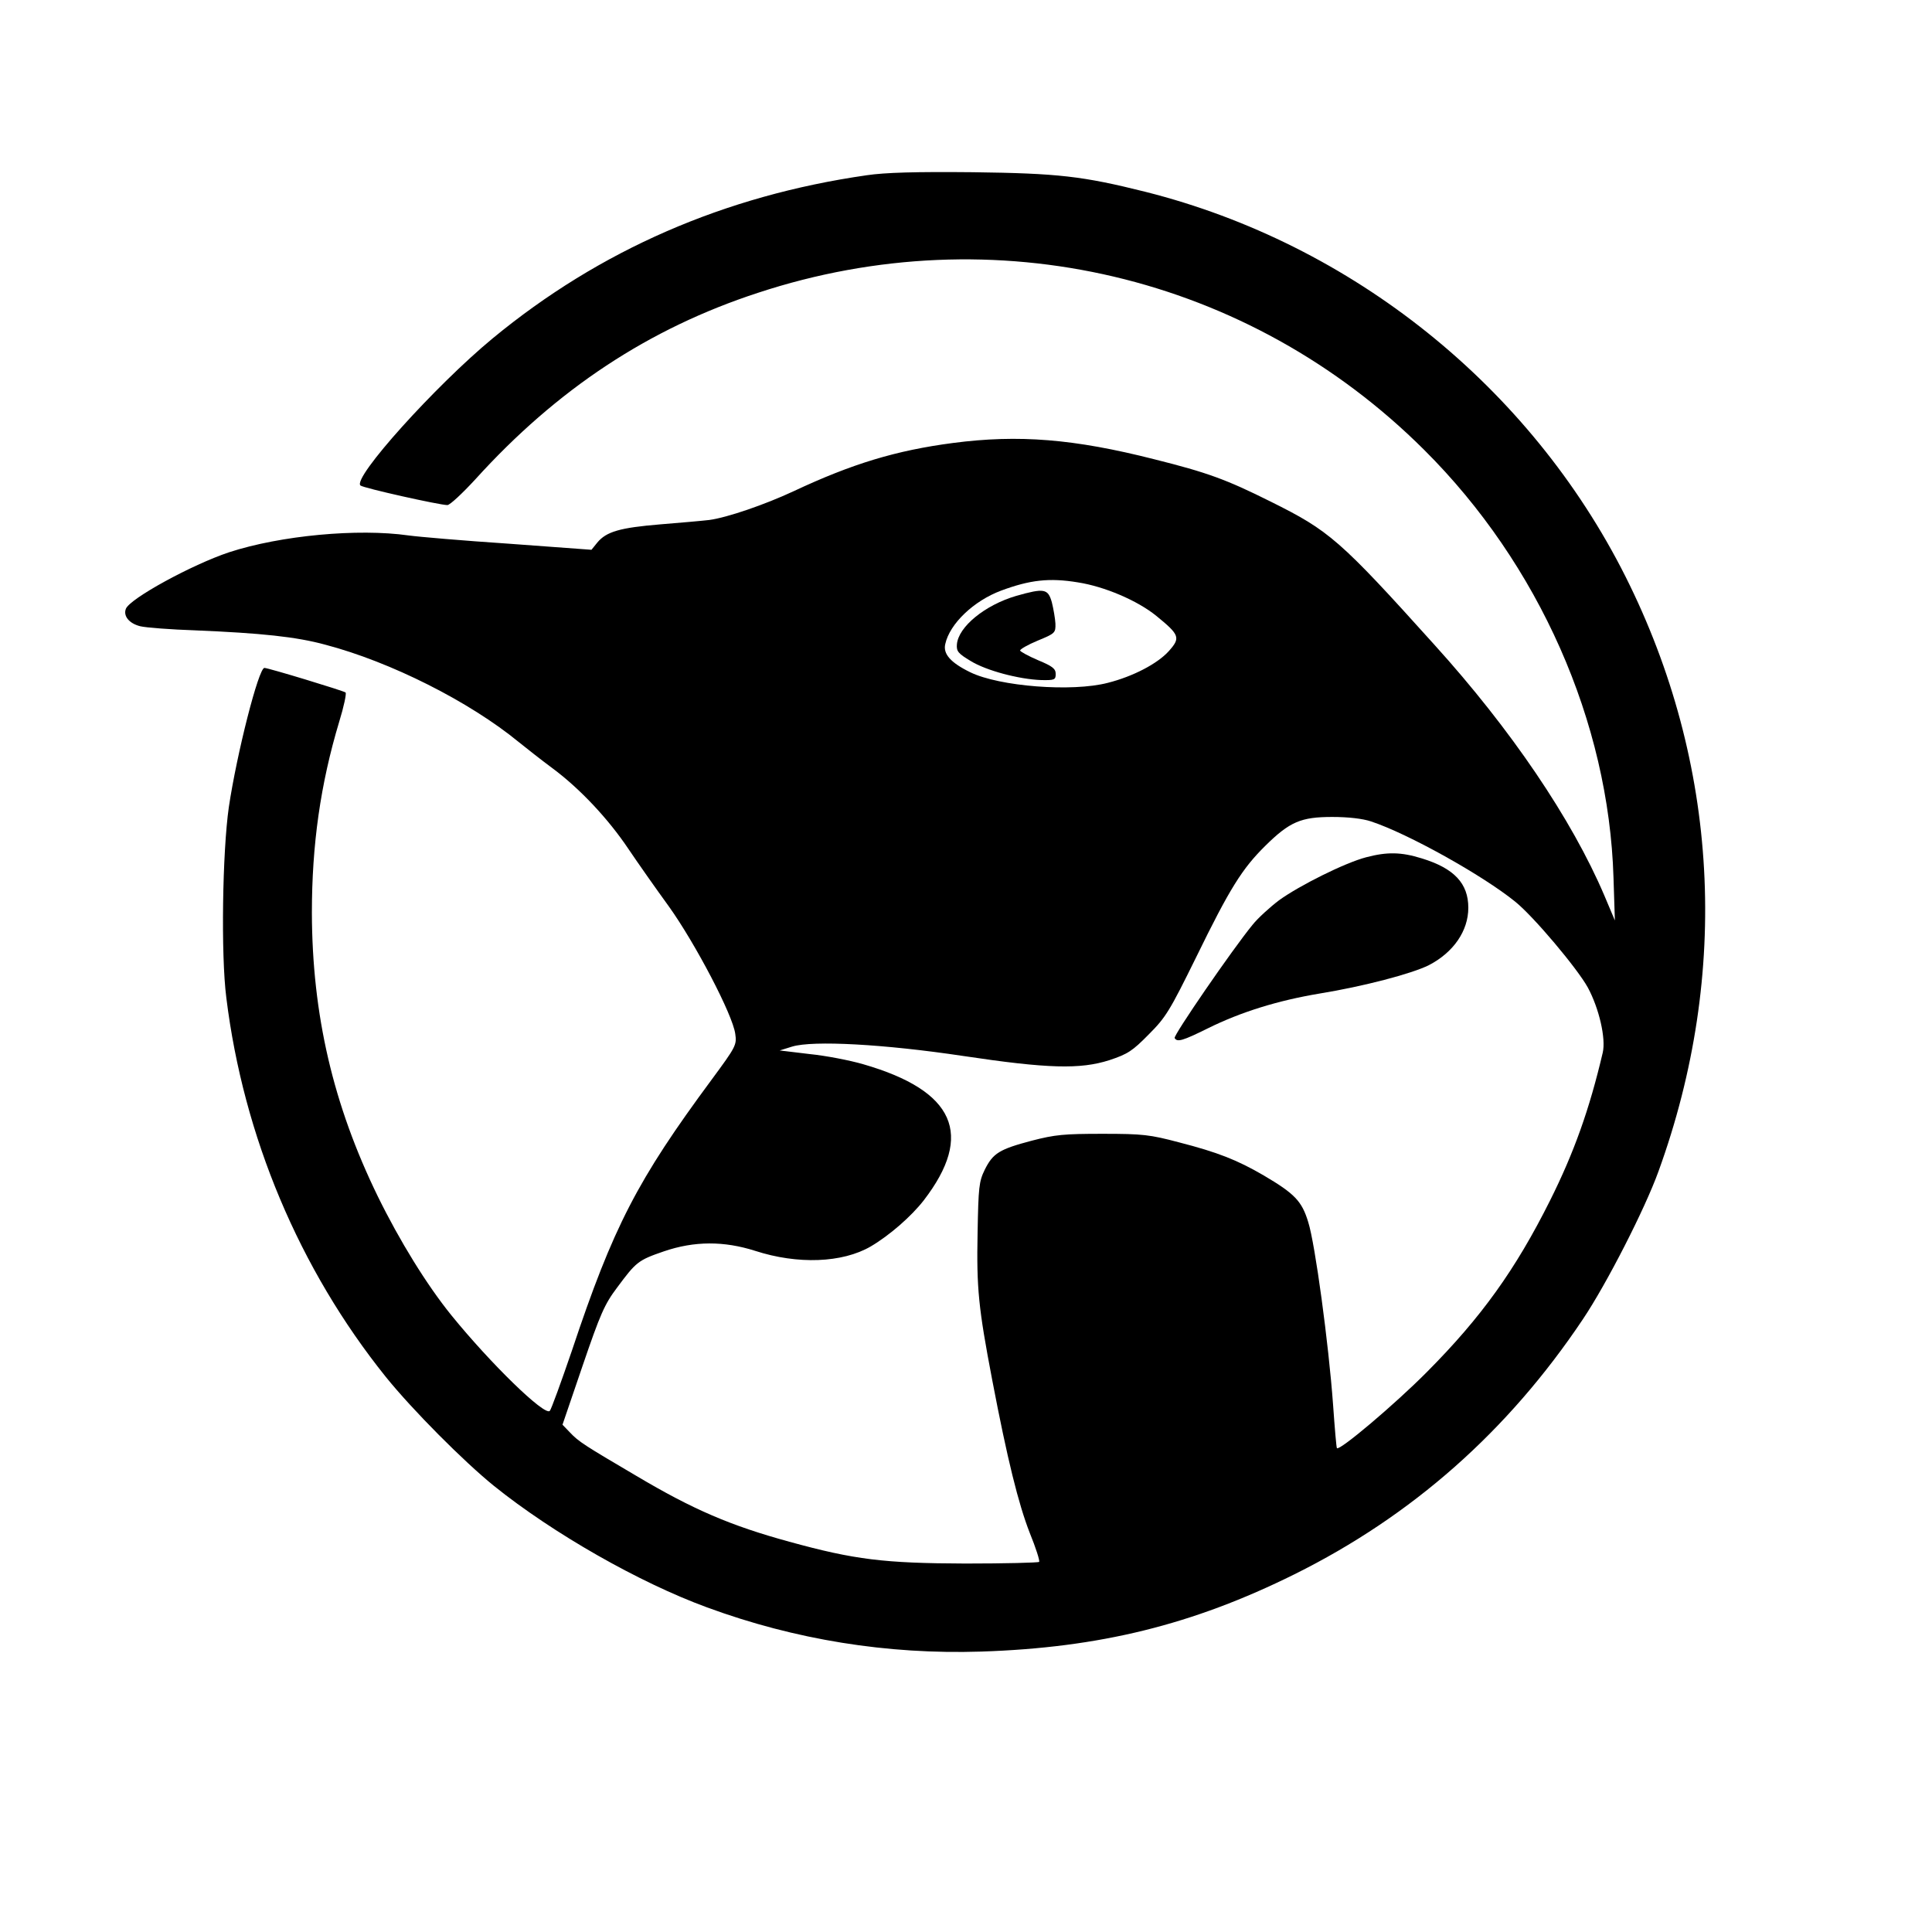 <?xml version="1.0" standalone="no"?>
<!DOCTYPE svg PUBLIC "-//W3C//DTD SVG 20010904//EN"
 "http://www.w3.org/TR/2001/REC-SVG-20010904/DTD/svg10.dtd">
<svg version="1.0" xmlns="http://www.w3.org/2000/svg"
 width="700pt" height="700pt" viewBox="0 0 700 700"
 preserveAspectRatio="xMidYMid meet">
<g transform="translate(0,700) scale(0.1,-0.1)"
fill="#000000" stroke="none">
<path d="M3140 6365 c-515 -74 -967 -271 -1355 -591 -207 -171 -509 -506 -479
-533 9 -9 287 -71 315 -71 9 0 54 42 101 93 296 327 629 547 1024 676 856 282
1779 64 2414 -569 416 -414 669 -986 686 -1550 l5 -155 -38 90 c-118 277 -339
603 -616 909 -343 381 -381 413 -592 518 -162 81 -231 106 -423 154 -291 74
-492 90 -729 59 -206 -27 -365 -75 -578 -175 -103 -48 -239 -95 -305 -104 -25
-3 -105 -10 -179 -16 -144 -12 -194 -26 -227 -66 l-21 -26 -299 22 c-165 11
-328 25 -364 30 -183 26 -463 0 -650 -61 -135 -45 -360 -168 -374 -205 -10
-26 12 -53 52 -63 20 -5 111 -12 201 -15 237 -10 364 -23 470 -52 236 -62 522
-206 701 -353 25 -20 79 -63 121 -94 100 -74 203 -184 276 -293 33 -49 99
-143 147 -209 95 -133 231 -392 240 -461 6 -40 2 -47 -85 -165 -270 -365 -357
-533 -507 -983 -39 -114 -75 -213 -80 -218 -19 -19 -215 172 -357 347 -89 110
-187 269 -266 430 -162 332 -238 658 -239 1028 0 246 31 466 99 692 17 55 27
103 23 106 -7 6 -280 89 -294 89 -21 0 -100 -310 -129 -505 -23 -161 -29 -534
-9 -690 62 -502 264 -983 578 -1374 96 -119 282 -306 392 -395 214 -172 526
-350 772 -440 318 -117 653 -171 993 -160 429 14 766 97 1135 280 427 212 774
519 1045 924 86 128 225 400 274 536 261 719 219 1480 -119 2154 -346 689
-990 1206 -1740 1395 -228 57 -316 67 -625 71 -207 2 -317 -1 -385 -11z m765
-1475 c97 -15 216 -66 284 -121 86 -70 89 -80 45 -129 -41 -45 -129 -91 -220
-114 -130 -34 -393 -13 -498 38 -72 35 -100 67 -91 103 16 73 103 156 202 193
105 39 175 47 278 30z m1062 -866 c134 -44 406 -196 523 -291 67 -54 225 -242
263 -311 41 -76 66 -185 54 -236 -48 -205 -104 -362 -191 -536 -125 -250 -249
-423 -446 -621 -115 -116 -316 -286 -326 -276 -2 1 -8 72 -14 157 -16 221 -65
583 -90 662 -23 76 -49 103 -161 169 -96 56 -167 84 -307 120 -106 28 -131 31
-277 31 -140 0 -172 -3 -257 -25 -117 -31 -140 -45 -170 -105 -21 -43 -23 -63
-26 -229 -4 -201 3 -271 53 -533 55 -288 95 -449 136 -554 22 -54 37 -101 34
-105 -4 -3 -124 -6 -268 -6 -294 1 -401 14 -637 79 -212 58 -348 116 -555 239
-187 110 -209 124 -239 156 l-28 29 73 214 c64 187 79 222 125 283 69 93 76
99 169 131 111 38 218 38 331 2 154 -50 316 -44 419 16 68 40 147 109 192 167
183 238 113 397 -219 493 -48 14 -135 31 -195 37 l-108 13 45 14 c76 23 333 9
620 -34 307 -46 424 -49 530 -15 66 22 83 33 142 93 62 62 76 85 172 280 122
250 167 321 250 403 89 88 130 105 243 105 58 0 110 -6 140 -16z"/>
<path d="M3682 4841 c-113 -33 -210 -112 -215 -176 -2 -25 5 -33 50 -60 57
-35 175 -66 255 -69 49 -1 53 1 53 22 0 19 -11 28 -64 50 -35 15 -64 31 -65
35 0 5 28 21 64 36 63 26 65 28 64 62 -1 18 -7 53 -13 77 -14 49 -27 52 -129
23z"/>
<path d="M4950 3894 c-77 -20 -243 -103 -316 -156 -33 -25 -77 -65 -96 -89
-73 -89 -288 -402 -282 -410 9 -16 29 -10 120 35 121 60 255 101 404 126 160
26 335 72 397 103 89 46 143 124 143 208 0 88 -51 143 -169 179 -74 23 -125
24 -201 4z"/>
</g>
</svg>
